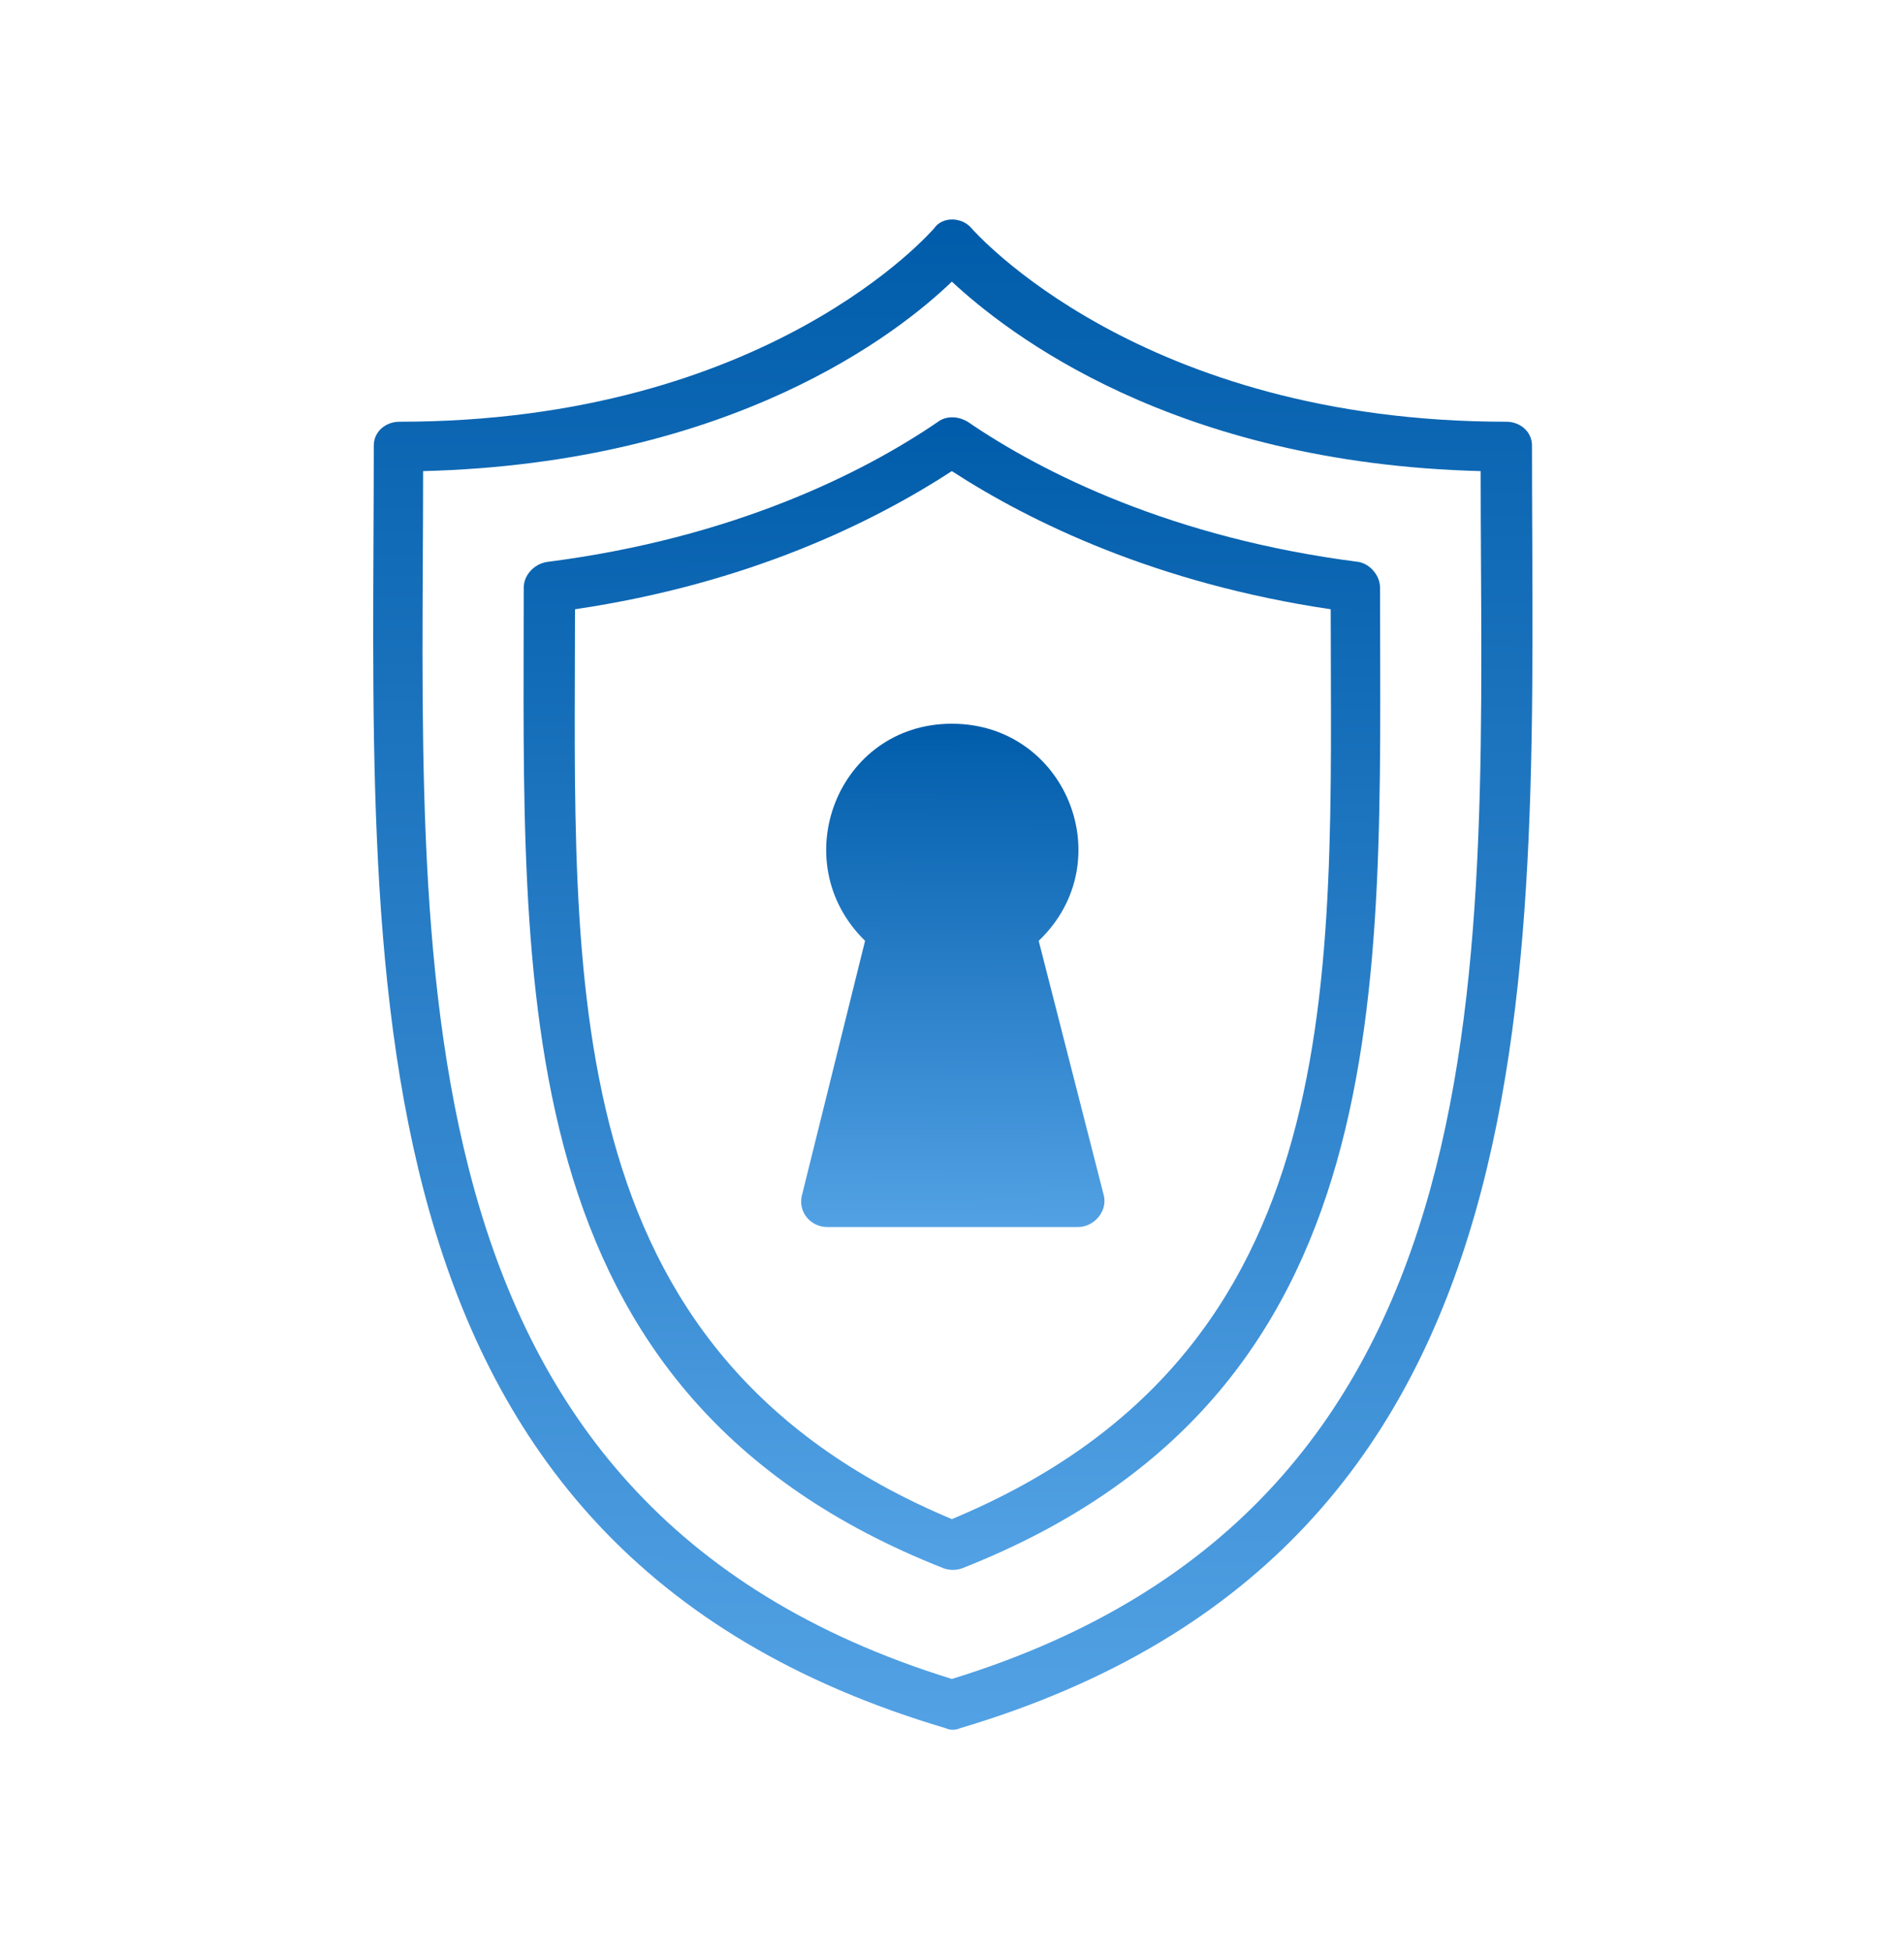 <svg width="41" height="42" viewBox="0 0 41 42" fill="none" xmlns="http://www.w3.org/2000/svg">
<g clip-path="url(#clip0_8_1105)">
<path fill-rule="evenodd" clip-rule="evenodd" d="M32.437 9.079C24.534 9.079 20.965 4.958 20.922 4.916C20.71 4.661 20.285 4.661 20.115 4.916C20.073 4.958 16.546 9.079 8.601 9.079C8.304 9.079 8.049 9.292 8.049 9.589C8.049 20.721 7.156 33.297 20.37 37.206C20.455 37.249 20.582 37.249 20.668 37.206C33.839 33.297 32.989 20.721 32.989 9.589C32.989 9.292 32.734 9.079 32.437 9.079ZM20.497 36.144C8.261 32.363 9.111 20.509 9.111 10.142C15.781 9.972 19.35 7.167 20.497 6.063C21.687 7.167 25.256 9.972 31.884 10.142C31.884 20.509 32.776 32.363 20.497 36.144Z" fill="url(#paint0_linear_8_1105)"/>
<path fill-rule="evenodd" clip-rule="evenodd" d="M20.2 9.079C18.586 10.184 15.781 11.586 11.787 12.096C11.49 12.139 11.278 12.393 11.278 12.649C11.278 21.231 10.81 30.026 20.328 33.765C20.455 33.807 20.582 33.807 20.71 33.765C30.227 30.026 29.717 21.231 29.717 12.649C29.717 12.393 29.505 12.139 29.25 12.096C25.256 11.586 22.452 10.184 20.837 9.079C20.625 8.952 20.37 8.952 20.2 9.079ZM28.655 13.116C28.655 21.018 29.165 29.091 20.497 32.703C11.873 29.091 12.382 21.018 12.382 13.116C16.121 12.563 18.798 11.246 20.497 10.142C22.197 11.246 24.916 12.563 28.655 13.116Z" fill="url(#paint1_linear_8_1105)"/>
<path fill-rule="evenodd" clip-rule="evenodd" d="M18.628 20.254L17.268 25.735C17.183 26.075 17.438 26.415 17.821 26.415H23.217C23.557 26.415 23.854 26.075 23.769 25.735L22.367 20.254C24.151 18.554 22.962 15.58 20.497 15.58C18.033 15.58 16.886 18.554 18.628 20.254Z" fill="url(#paint2_linear_8_1105)"/>
</g>
<defs>
<linearGradient id="paint0_linear_8_1105" x1="27.486" y1="4.724" x2="27.292" y2="44.205" gradientUnits="userSpaceOnUse">
<stop stop-color="#005CAA"/>
<stop offset="1" stop-color="#64B0F1"/>
</linearGradient>
<linearGradient id="paint1_linear_8_1105" x1="25.647" y1="8.984" x2="25.494" y2="39.114" gradientUnits="userSpaceOnUse">
<stop stop-color="#005CAA"/>
<stop offset="1" stop-color="#64B0F1"/>
</linearGradient>
<linearGradient id="paint2_linear_8_1105" x1="22.341" y1="15.58" x2="22.259" y2="28.736" gradientUnits="userSpaceOnUse">
<stop stop-color="#005CAA"/>
<stop offset="1" stop-color="#64B0F1"/>
</linearGradient>
<clipPath id="clip0_8_1105">
<rect width="39.751" height="40.359" fill="white" transform="translate(0.797 0.992)"/>
</clipPath>
</defs>
</svg>
